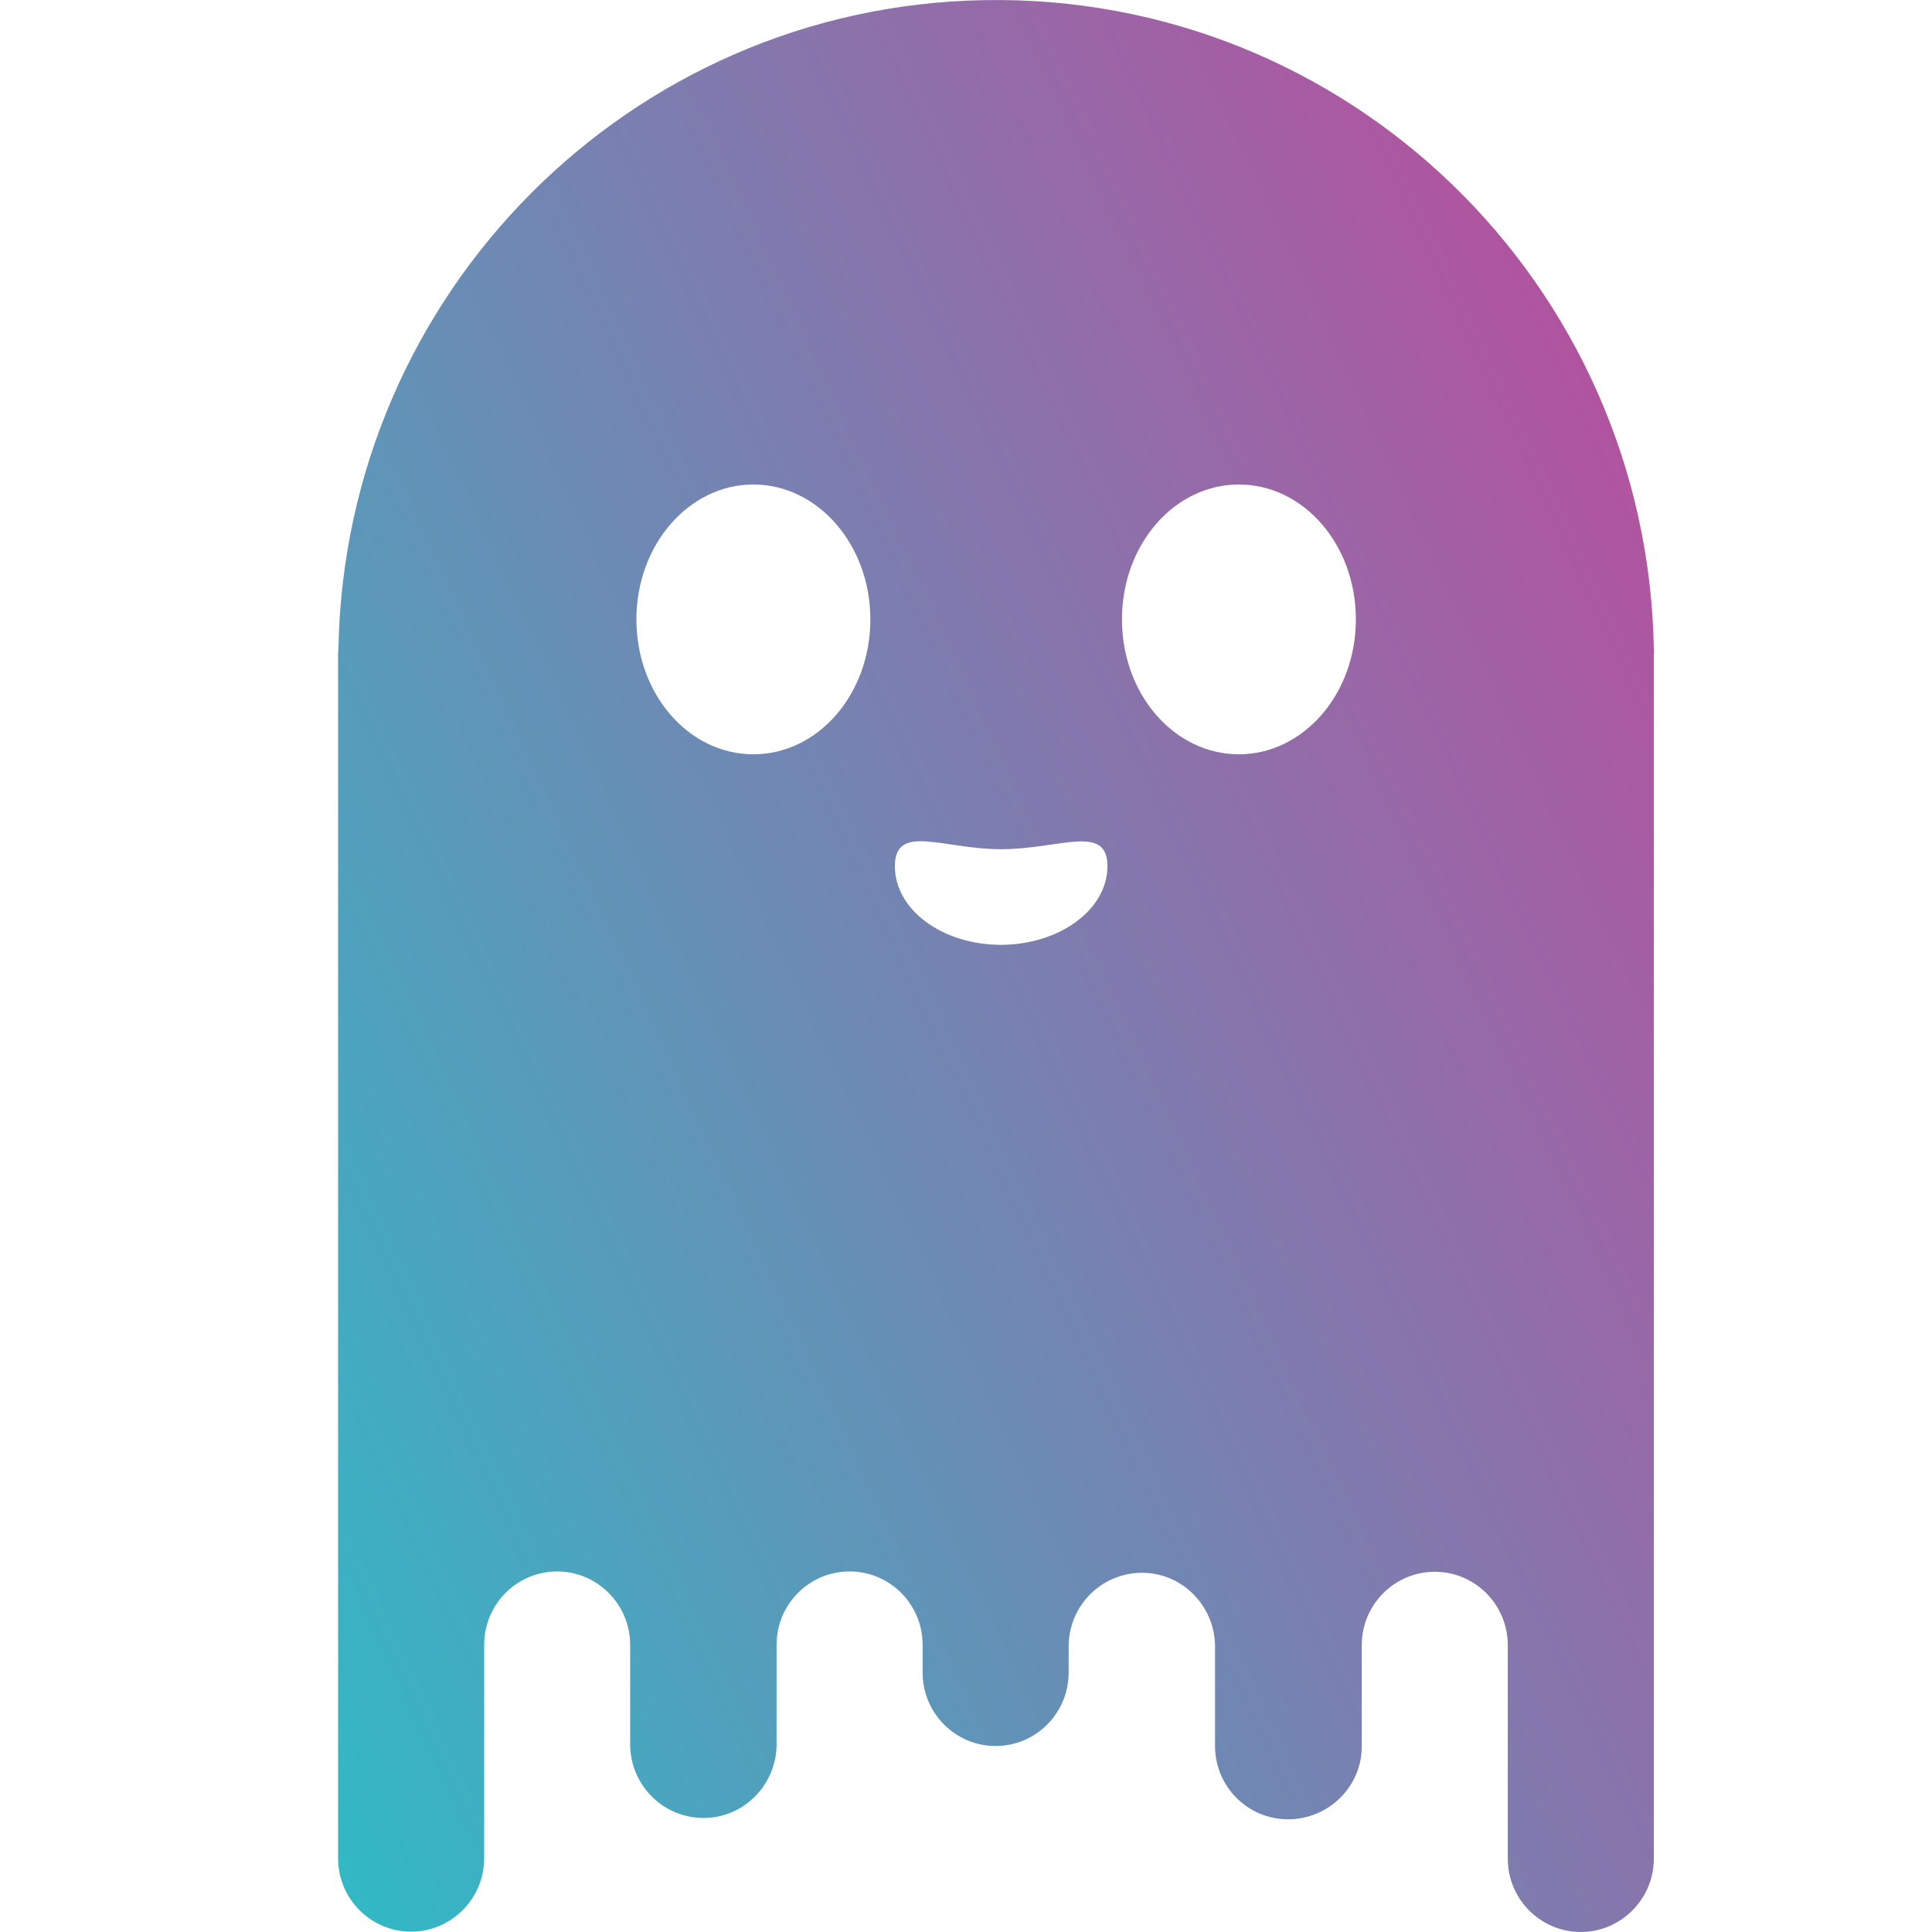 <svg viewBox="0 0 40 40" fill="none" xmlns="http://www.w3.org/2000/svg">
<path d="M34.241 13.421C34.098 5.862 27.886 -0.141 20.363 0.003C13.04 0.139 7.143 6.071 7.007 13.421C7.007 13.457 7 13.493 7 13.522V13.731V38.474C7 39.316 7.681 39.993 8.512 39.993C9.343 39.993 10.024 39.309 10.024 38.474V34.054C10.024 33.211 10.704 32.535 11.535 32.535C12.367 32.535 13.047 33.219 13.047 34.054V36.149C13.069 36.991 13.757 37.653 14.595 37.639C15.404 37.624 16.056 36.962 16.078 36.149V34.054C16.078 33.211 16.759 32.535 17.59 32.535C18.428 32.535 19.102 33.219 19.102 34.054V34.63C19.102 35.472 19.782 36.149 20.613 36.149C21.452 36.149 22.125 35.465 22.125 34.63V34.054C22.147 33.211 22.834 32.549 23.673 32.563C24.482 32.578 25.134 33.24 25.156 34.054V36.149C25.156 36.991 25.837 37.667 26.668 37.667C27.499 37.667 28.194 36.998 28.194 36.156V34.061C28.194 33.219 28.875 32.542 29.706 32.542C30.544 32.542 31.217 33.226 31.217 34.061V38.481C31.217 39.323 31.898 40 32.729 40C33.56 40 34.241 39.316 34.241 38.481V13.529C34.248 13.493 34.248 13.457 34.241 13.421ZM15.598 15.617C14.258 15.617 13.176 14.372 13.176 12.824C13.176 11.276 14.265 10.031 15.598 10.031C16.931 10.031 18.02 11.276 18.02 12.824C18.02 14.372 16.938 15.617 15.598 15.617ZM20.728 19.562C19.51 19.562 18.528 18.835 18.528 17.935C18.528 17.035 19.517 17.582 20.728 17.582C21.939 17.582 22.928 17.043 22.928 17.935C22.928 18.828 21.946 19.555 20.728 19.562ZM25.65 15.617C24.31 15.617 23.229 14.372 23.229 12.824C23.229 11.276 24.31 10.031 25.65 10.031C26.99 10.031 28.072 11.276 28.072 12.824C28.072 14.372 26.983 15.617 25.65 15.617Z" fill="url(#paint0_linear)"/>
<defs>
<linearGradient id="paint0_linear" x1="6.025" y1="38.252" x2="41.094" y2="21.883" gradientUnits="userSpaceOnUse">
<stop stop-color="#30BAC6"/>
<stop offset="1" stop-color="#B6509E"/>
</linearGradient>
</defs>
</svg>
